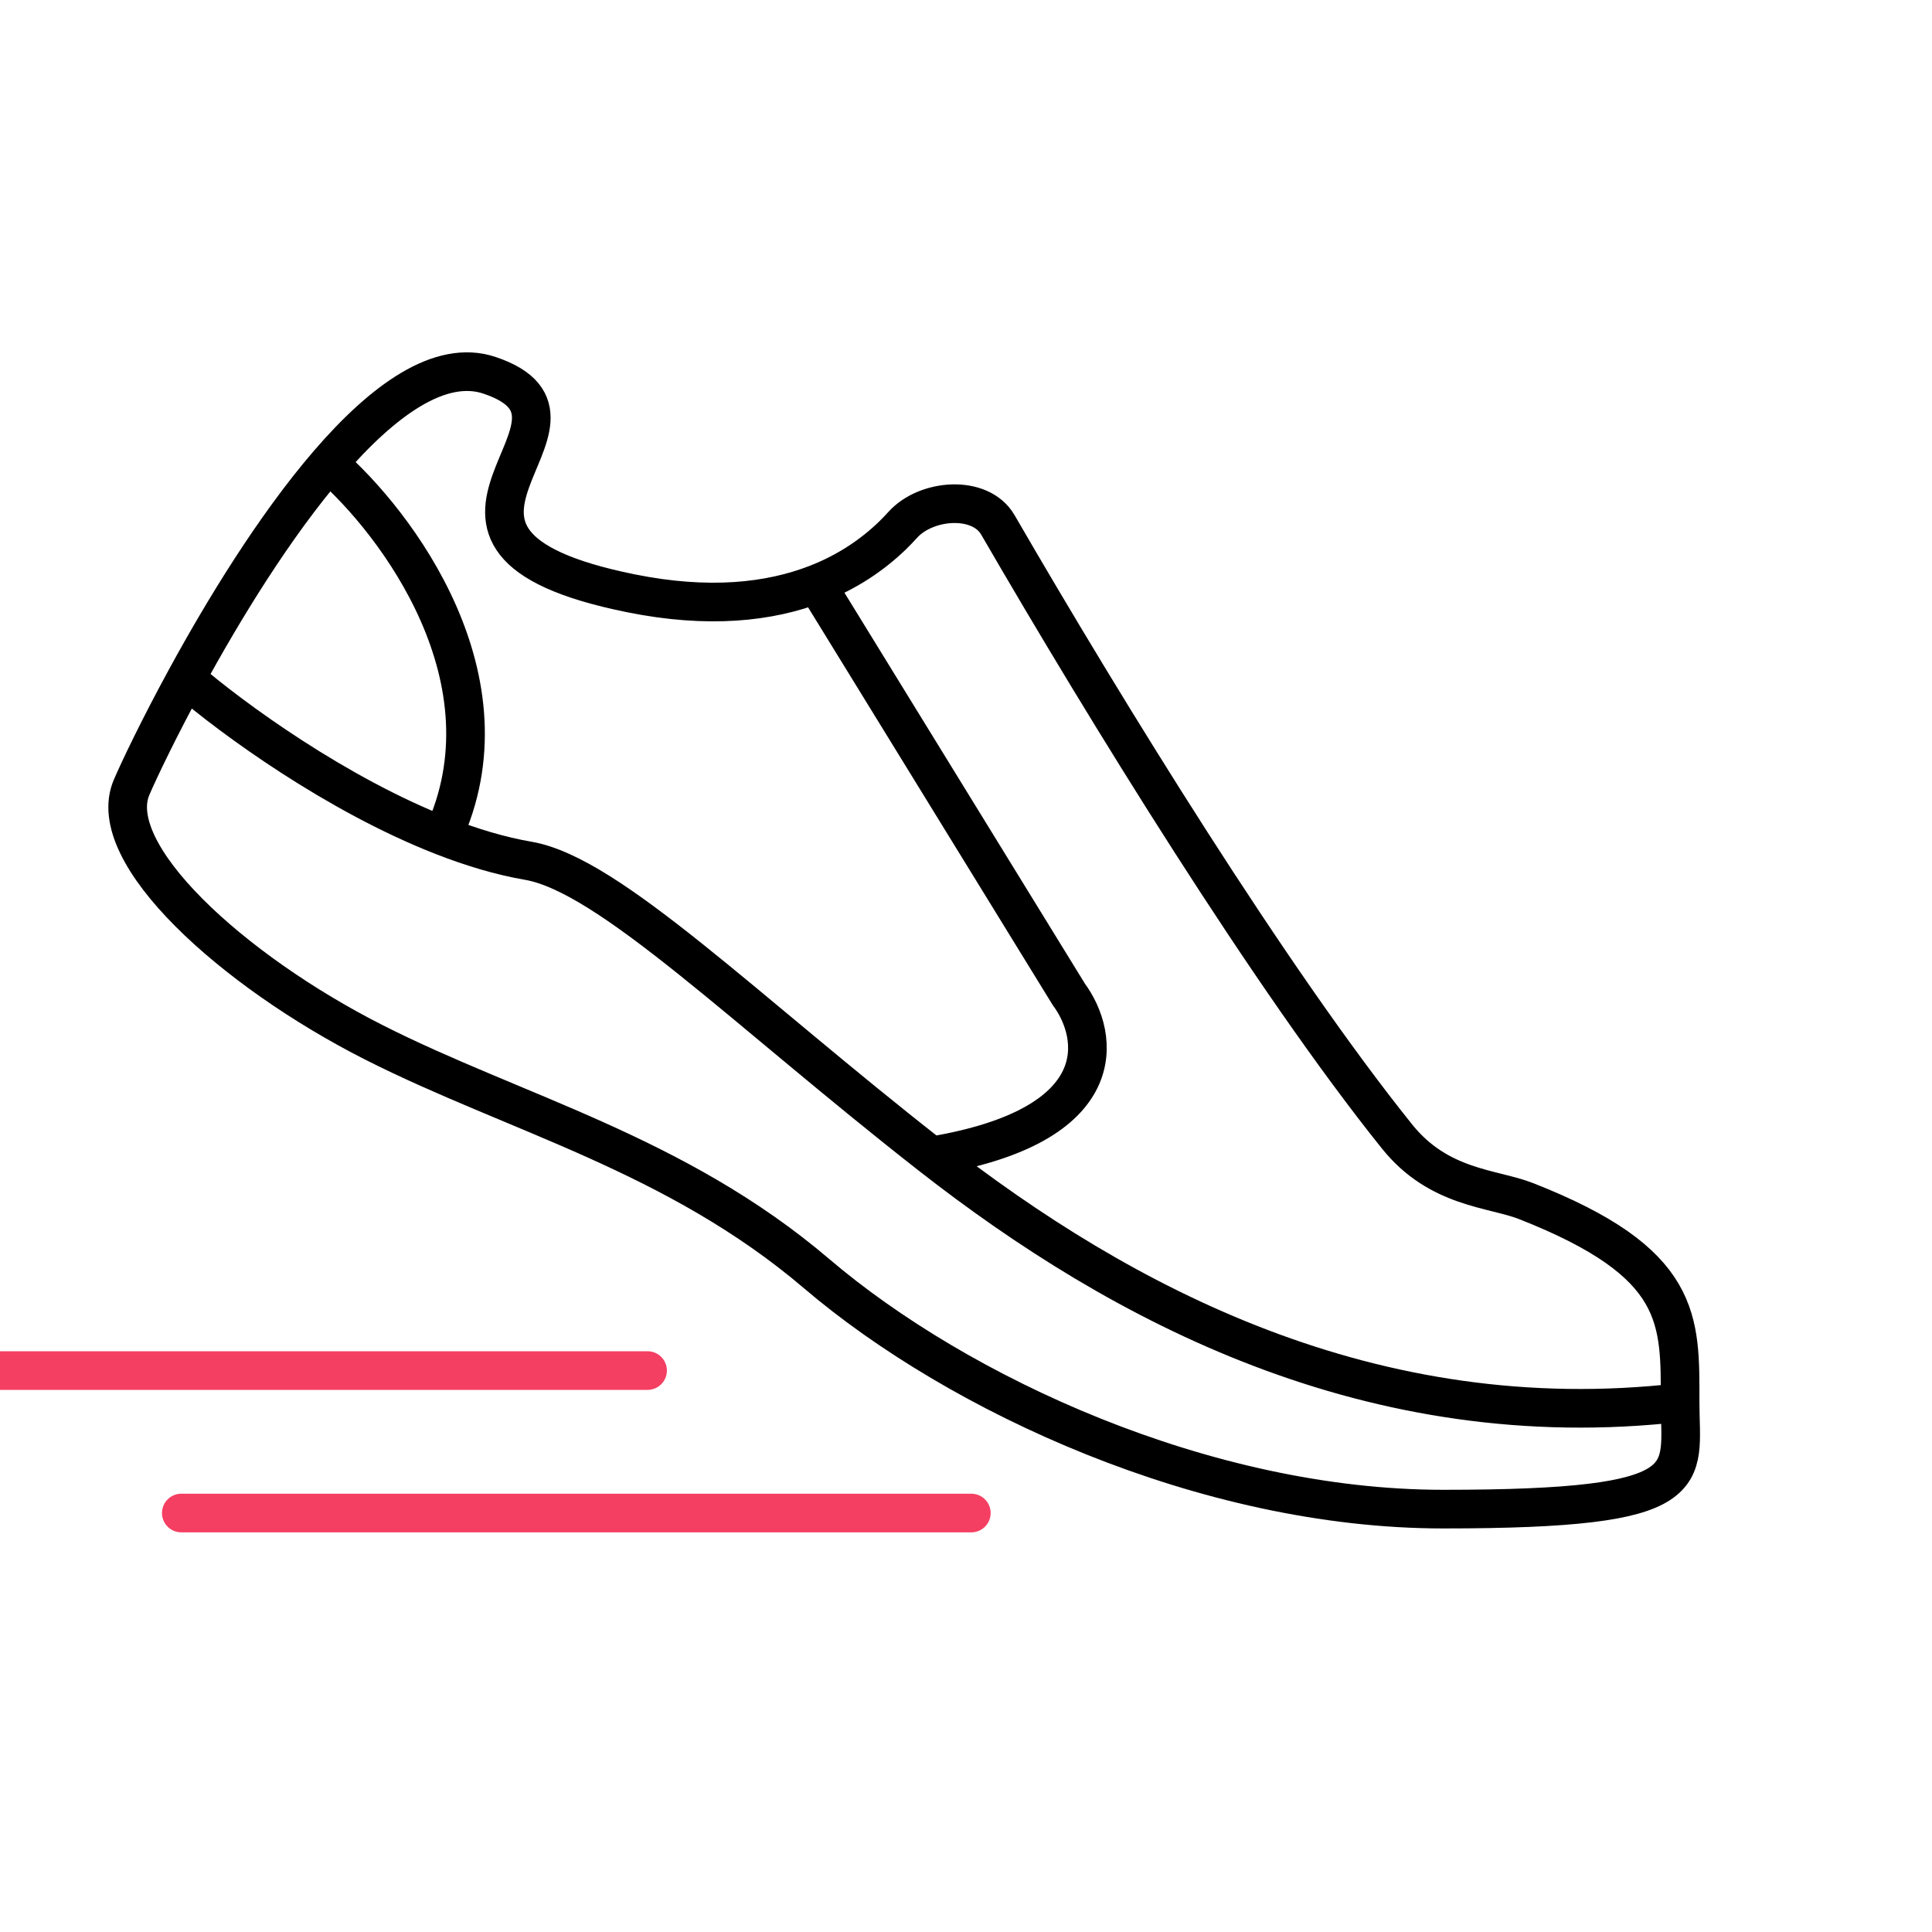 <svg width="50" height="50" viewBox="0 0 50 50" fill="none" xmlns="http://www.w3.org/2000/svg">
<g clip-path="url(#clip0)">
<path d="M43.481 36.297C43.481 34.151 43.572 32.686 39.496 31.085C38.628 30.744 37.24 30.763 36.155 29.412C32.896 25.355 28.623 18.413 25.825 13.584C25.37 12.799 23.971 12.909 23.364 13.582C23.277 13.678 23.185 13.774 23.089 13.867C22.579 14.358 21.933 14.801 21.128 15.113M43.481 36.297C43.481 38.236 44.101 39.056 37.35 39.056C31.187 39.056 24.79 36.078 21.138 32.965C17.486 29.851 13.319 28.822 9.67 26.973C6.022 25.124 2.668 22.084 3.407 20.372C3.605 19.913 4.111 18.85 4.813 17.562M43.481 36.297C35.51 37.216 29.02 33.761 24.102 29.916M4.813 17.562C5.772 15.802 7.098 13.624 8.503 11.993M4.813 17.562C6.025 18.607 8.715 20.565 11.46 21.637M21.128 15.113C19.912 15.585 18.336 15.759 16.331 15.355C9.412 13.961 16.17 10.894 12.672 9.714C11.392 9.282 9.907 10.364 8.503 11.993M21.128 15.113L27.661 25.734C28.45 26.802 28.842 29.134 24.102 29.916M24.102 29.916C19.271 26.139 15.774 22.64 13.673 22.277C12.95 22.153 12.203 21.927 11.46 21.637M8.503 11.993C10.271 13.527 13.338 17.603 11.46 21.637" stroke="black" stroke-linecap="round"/>
<path d="M25.138 39.157H4.692" stroke="#F43F62" stroke-linecap="round"/>
<path d="M16.759 35.47H0" stroke="#F43F62" stroke-linecap="round"/>
</g>
<defs>
<clipPath id="clip0">
<rect width="50" height="50" fill="white"/>
</clipPath>
</defs>
</svg>
